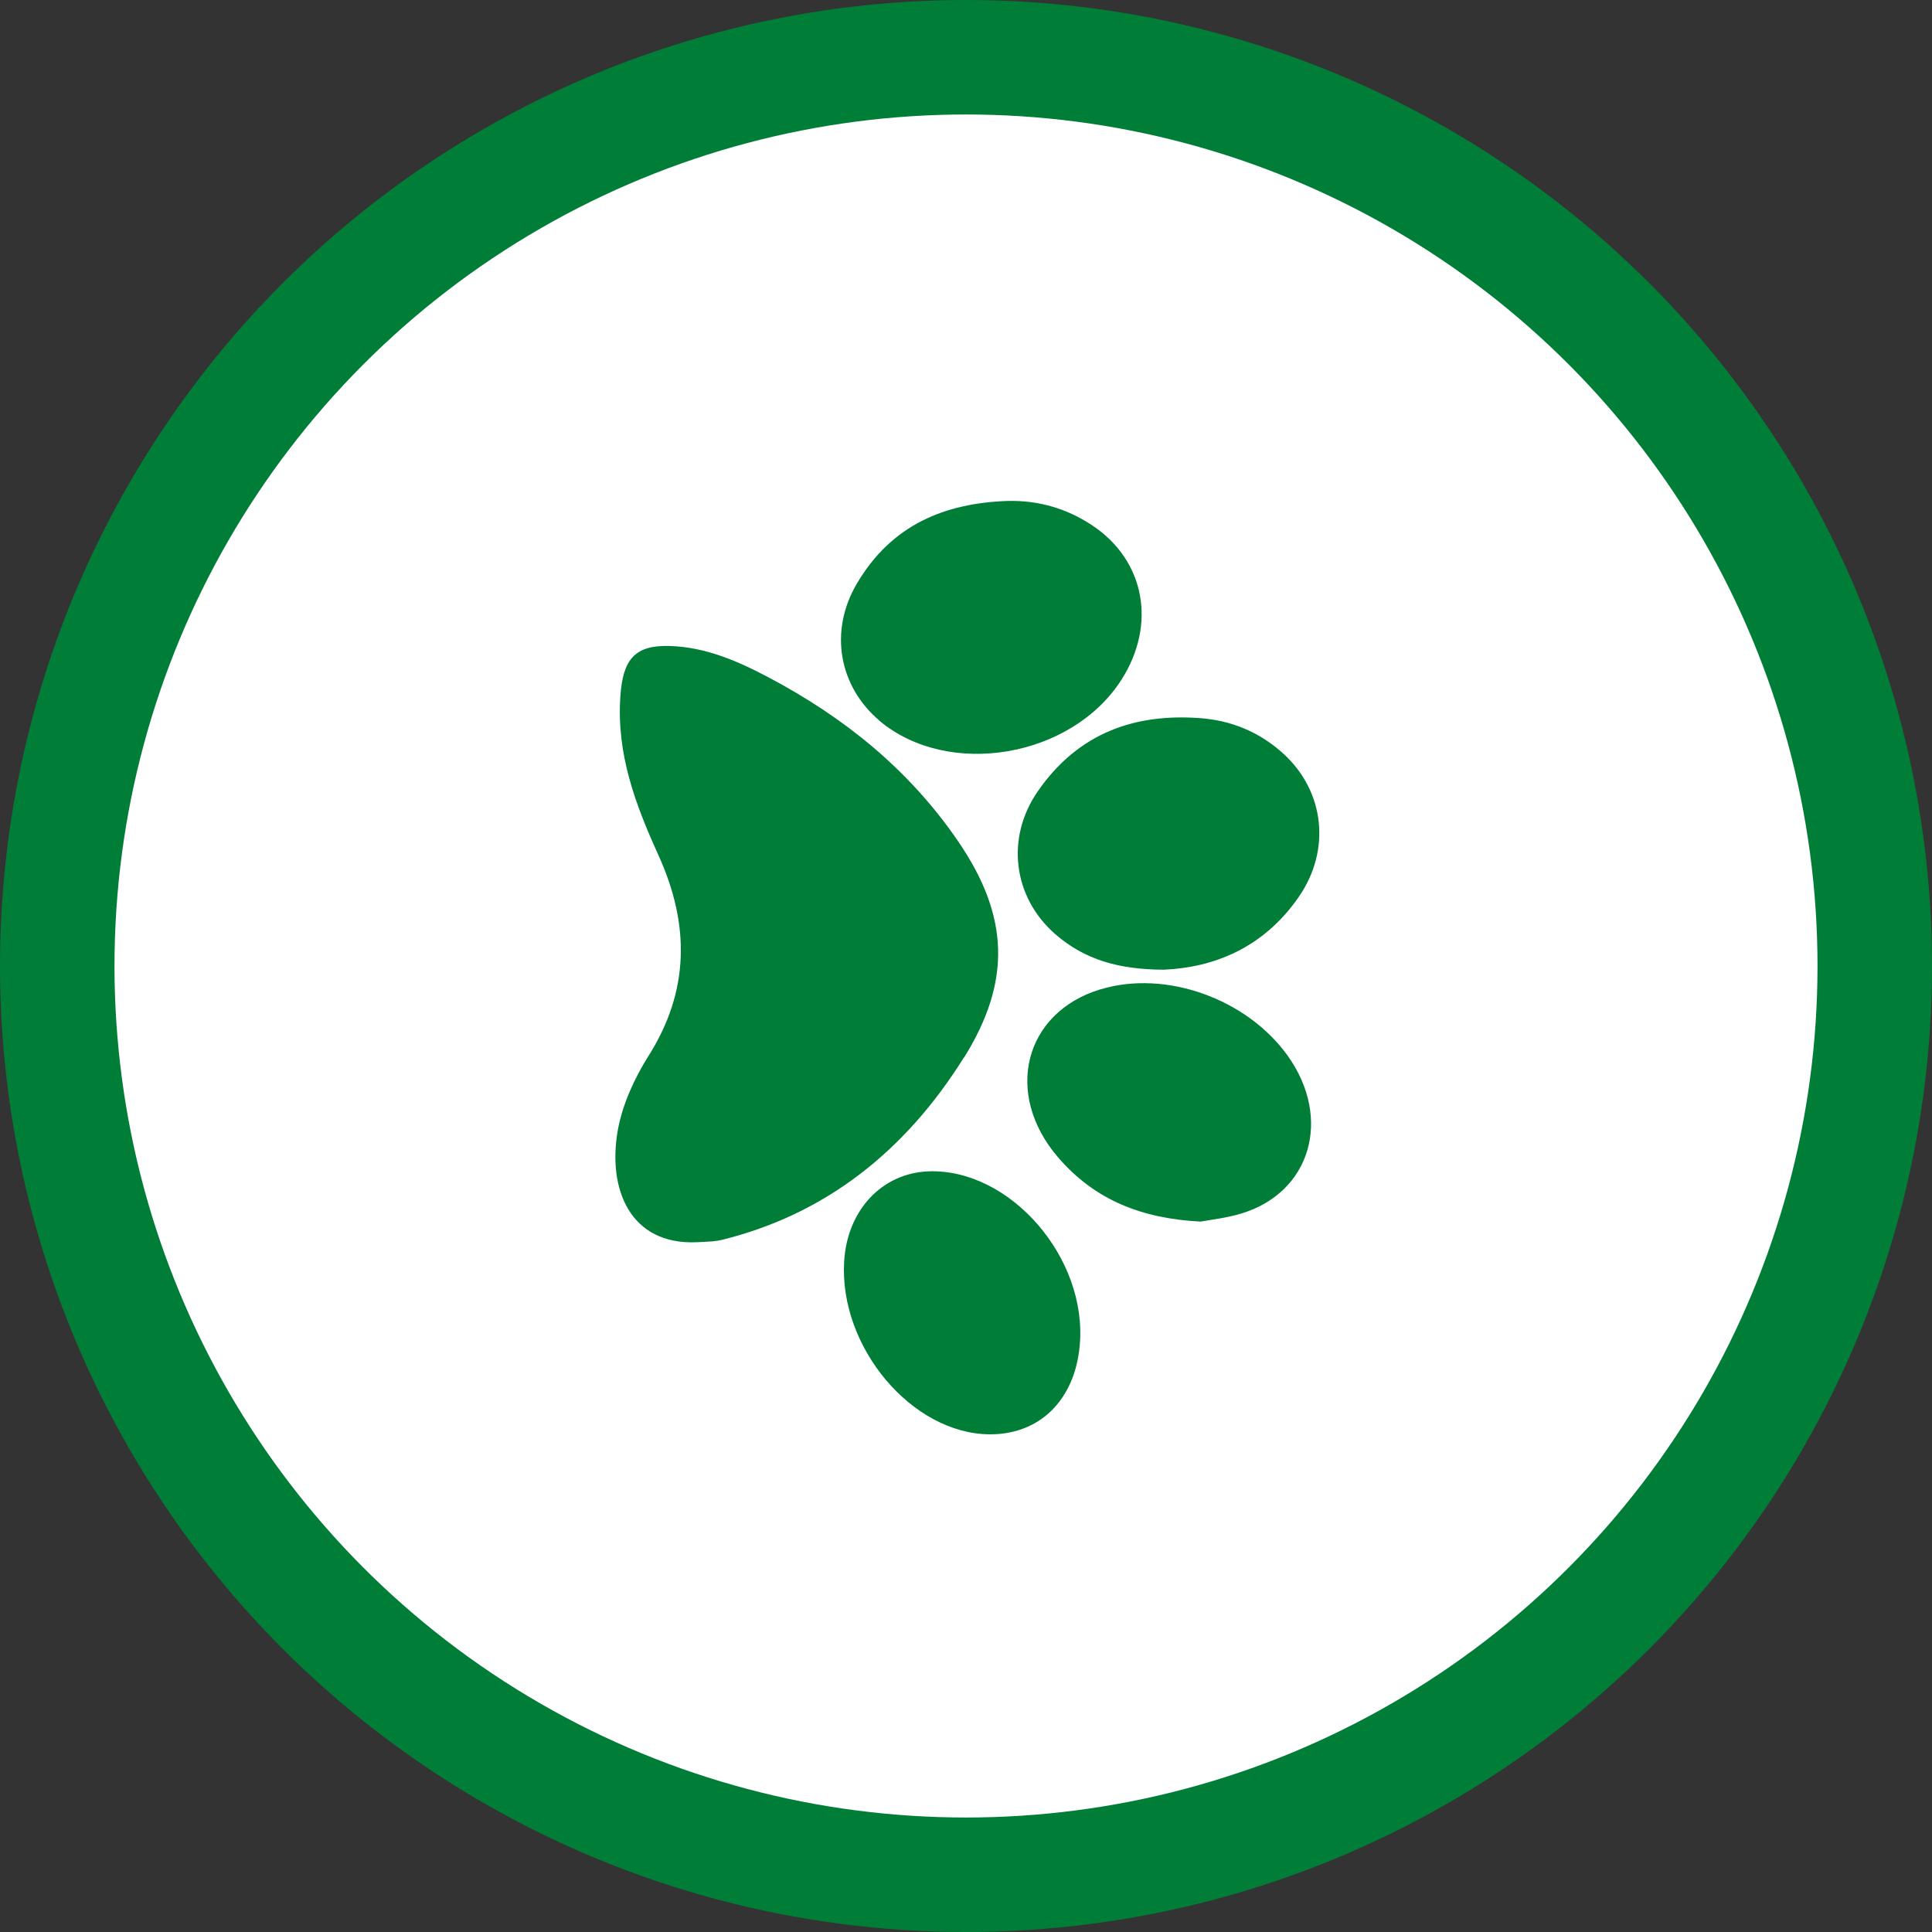 <svg xmlns="http://www.w3.org/2000/svg" version="1.1" xmlns:xlink="http://www.w3.org/1999/xlink" xmlns:svgjs="http://svgjs.dev/svgjs" width="270" height="270"><rect width="100%" height="100%" fill="#333333" stroke="none"/><svg width="270" height="270" viewBox="0 0 270 270" fill="none" xmlns="http://www.w3.org/2000/svg">
<circle cx="135" cy="135" r="135" fill="#007E38"></circle>
<circle cx="135" cy="135" r="119" fill="white"></circle>
<path d="M134.732 147.79C141.395 137.087 141.008 127.974 133.915 117.593C126.952 107.406 117.817 100.184 107.479 94.703C103.073 92.361 98.517 90.405 93.53 90.276C88.759 90.147 87.04 92.103 86.696 97.325C86.137 105.428 88.845 112.521 92.004 119.484C96.41 129.178 96.41 138.463 90.586 147.64C88.651 150.713 86.975 154.367 86.33 157.999C84.912 166.059 87.964 174.033 97.421 173.603C98.151 173.56 98.903 173.539 99.634 173.474C100.064 173.431 100.515 173.367 100.945 173.259C115.259 169.713 126.457 160.987 134.689 147.812L134.732 147.79Z" fill="#007E38"></path>
<path d="M122.868 100.699C132.497 108.823 149.734 105.922 156.719 95.003C161.684 87.223 159.986 78.282 152.614 73.403C148.982 70.996 145.006 69.9 140.75 70.007C132.153 70.33 124.631 73.231 119.73 81.592C115.84 88.212 117.237 95.906 122.89 100.699H122.868Z" fill="#007E38"></path>
<path d="M167.616 100.354C158.632 99.71 150.722 102.375 145.048 110.564C140.492 117.119 141.588 125.415 147.477 130.552C151.604 134.141 156.397 135.495 162.651 135.517C169.529 135.216 176.557 132.551 181.543 125.286C186.014 118.774 185.111 110.628 179.415 105.384C175.998 102.246 171.979 100.655 167.616 100.354Z" fill="#007E38"></path>
<path d="M153.753 138.268C143.114 141.514 140.234 152.862 147.864 161.738C153.022 167.735 159.578 170.292 167.788 170.722C169.163 170.464 171.377 170.228 173.505 169.583C183.177 166.639 186.186 156.322 179.996 147.596C174.279 139.558 162.866 135.496 153.796 138.268H153.753Z" fill="#007E38"></path>
<path d="M129.789 163.695C123.255 163.931 118.376 169.133 117.968 176.333C117.28 188.283 127.424 200.34 138.257 200.448C145.285 200.512 150.207 195.676 150.895 188.025C152.012 175.795 141.158 163.308 129.789 163.695Z" fill="#007E38"></path>
</svg><style>@media (prefers-color-scheme: light) { :root { filter: none; } }
@media (prefers-color-scheme: dark) { :root { filter: none; } }
</style></svg>